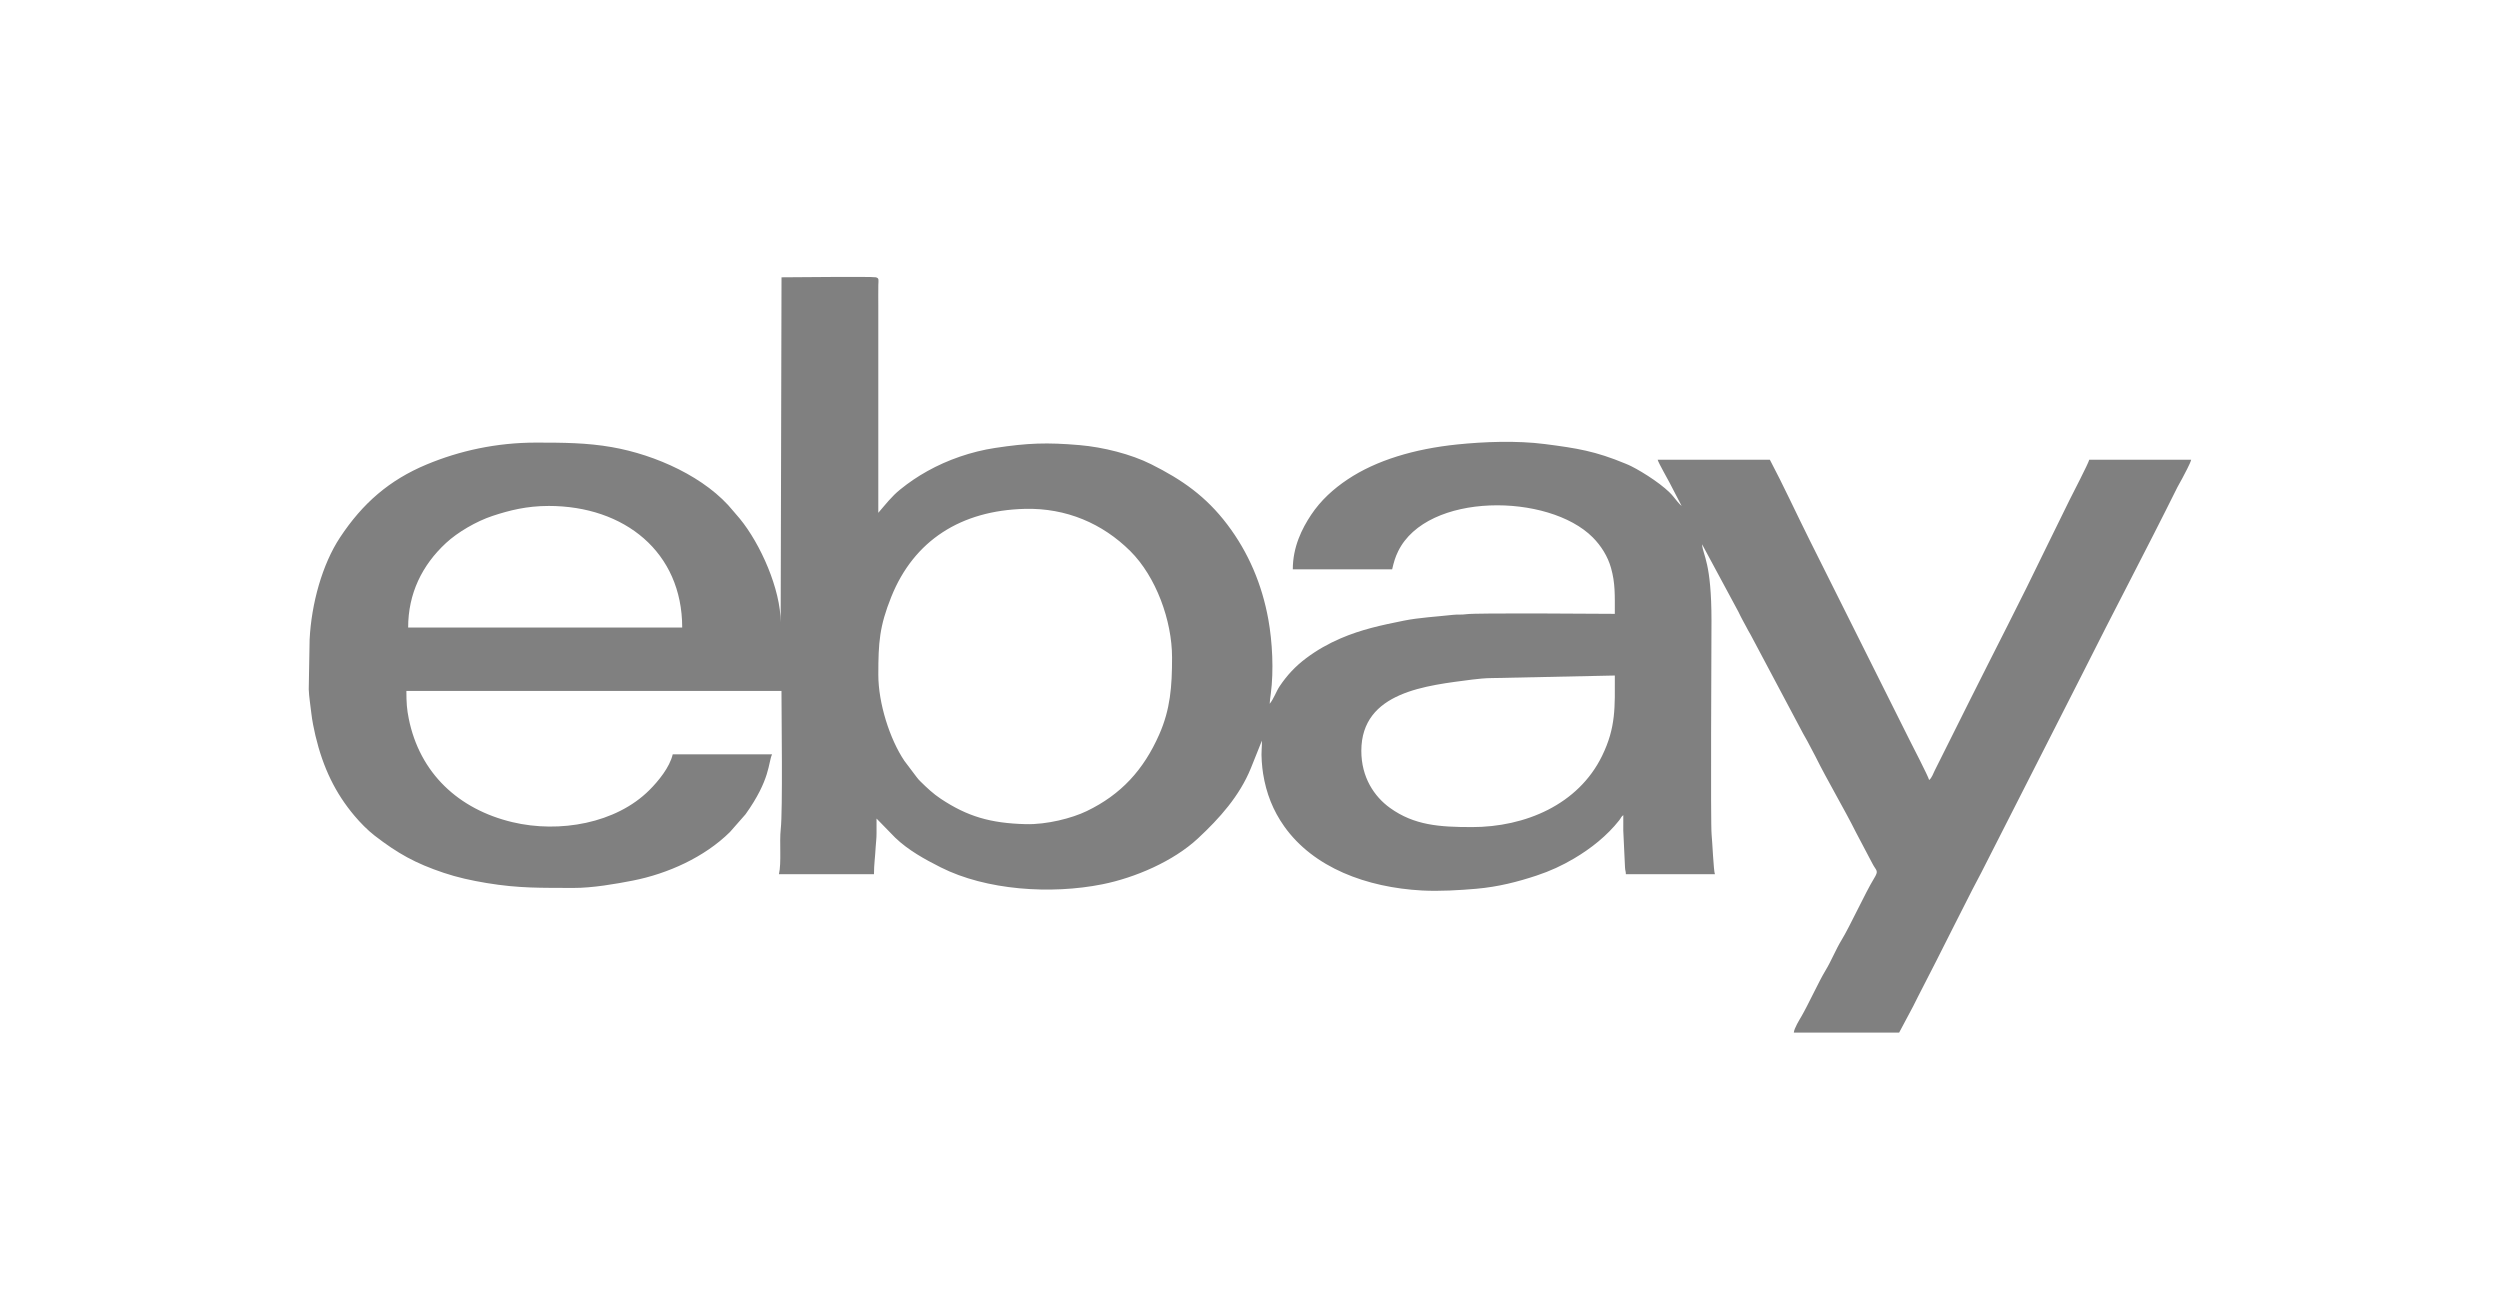 <?xml version="1.0" encoding="UTF-8"?>
<!DOCTYPE svg PUBLIC "-//W3C//DTD SVG 1.1//EN" "http://www.w3.org/Graphics/SVG/1.1/DTD/svg11.dtd">
<!-- Creator: CorelDRAW 2019 (64-Bit) -->
<svg xmlns="http://www.w3.org/2000/svg" xml:space="preserve" width="17.78mm" height="9.313mm" version="1.1" style="shape-rendering:geometricPrecision; text-rendering:geometricPrecision; image-rendering:optimizeQuality; fill-rule:evenodd; clip-rule:evenodd"
viewBox="0 0 1519.47 795.9"
 xmlns:xlink="http://www.w3.org/1999/xlink"
 xmlns:xodm="http://www.corel.com/coreldraw/odm/2003">
 <defs>
  <style type="text/css">
   <![CDATA[
    .fil1 {fill:none}
    .fil0 {fill:gray}
   ]]>
  </style>
 </defs>
 <g id="Layer_x0020_1">
  <path class="fil0" d="M894.55 502.7c-19.51,0 -35.01,-1.03 -49.75,-11.67 -9.54,-6.88 -17.4,-18.54 -17.4,-34.65 0,-36.16 40.05,-39.75 67.51,-43.35 2.79,-0.37 8.35,-0.91 11.61,-0.89l74.96 -1.56c0,19.06 0.78,31.43 -7.8,48.94 -14.45,29.5 -46.61,43.19 -79.13,43.19zm-360.72 -92.66c0,-19.54 0.67,-29.3 7.88,-47.29 13.76,-34.29 42.38,-52.49 81.19,-53.46 25.17,-0.63 47.22,8.9 64.09,25.67 15.57,15.48 25.37,42.13 25.37,64.68 0,17.5 -1,31.41 -7.82,46.83 -9.49,21.51 -23.22,36.49 -44.05,46.52 -8.96,4.32 -24.21,8.26 -37.07,7.93 -21.62,-0.55 -35.53,-4.75 -51.6,-15.4 -4.62,-3.06 -8.41,-6.63 -12.37,-10.54 -1.2,-1.19 -1.36,-1.4 -2.43,-2.78l-7.38 -9.79c-8.87,-13.21 -15.82,-34.94 -15.82,-52.37zm-200.4 -102.53c46.13,0 81.2,28.06 81.2,73.91l-166.57 0c0,-20.62 8.42,-37.88 23.03,-51.4 7.02,-6.5 18.3,-13.15 28.3,-16.46 10.19,-3.36 20.7,-6.04 34.03,-6.04zm701.14 23.42l-0.61 -1.01 0.61 1.01zm-11.97 -22.38l0.15 0.15c-0.01,-0.01 -0.21,-0.1 -0.15,-0.15zm-0.52 -1.03l0 0zm12.49 23.42l22.04 40.94c0.9,1.77 1.54,3.28 2.44,4.85 1.72,2.96 3.11,6 4.97,9.08l31.96 60.17c0.87,1.68 1.73,2.9 2.62,4.67 1.62,3.26 3.18,5.82 4.85,9.2 7.02,14.2 17.48,31.8 24.64,46.15l9.88 18.75c2.5,4.91 4.2,4.06 0.92,9.41 -5.18,8.48 -14.5,28.83 -19.58,37.16 -3.61,5.92 -6.28,12.82 -9.9,18.74 -3.75,6.16 -10.49,20.78 -14.49,27.66 -1.2,2.06 -4.44,7.26 -4.66,9.91l64.02 0 8.5 -15.96c1.03,-2.05 1.75,-3.5 2.78,-5.55l11.11 -21.68c7.28,-14.69 14.63,-28.76 22.03,-43.55 1.92,-3.85 3.75,-6.96 5.55,-10.59l61.07 -120.06c19.01,-38 39.19,-76 58.12,-114.17 1,-2.02 1.91,-3.26 2.96,-5.37 1.36,-2.72 4.79,-8.79 5.38,-11.29l-61.94 0c-0.54,2.3 -10.16,20.84 -11.97,24.47l-14.91 30.37c-14.05,29.27 -31.06,62.08 -45.64,91.25 -4.14,8.31 -7.99,15.99 -12.14,24.3 -2.13,4.26 -3.94,7.89 -6.07,12.14 -1.15,2.29 -1.98,3.96 -3.13,6.25 -1,2.01 -1.88,4.73 -3.47,5.9 -0.53,-2.29 -10.16,-20.84 -11.97,-24.47 -4.06,-8.13 -8.01,-16.02 -12.14,-24.29l-48.58 -97.17c-7.9,-15.8 -16.11,-33.62 -24.12,-48.75l-68.19 0c0.45,1.94 6.26,11.96 7.29,14.06l7.29 14.06c-1.15,-0.77 -4.06,-4.47 -5.13,-5.81 -4.94,-6.19 -18.04,-14.61 -25.41,-18.31 -1.5,-0.75 -1.96,-0.92 -3.6,-1.61 -18.37,-7.62 -29.34,-9.36 -49,-11.9 -17.09,-2.21 -37.18,-1.41 -53.16,0.23 -26.15,2.68 -49.3,9.62 -66.71,21.25 -8.69,5.81 -16.3,12.71 -22.19,21.54 -5.58,8.38 -11.14,19.5 -11.14,33.12l60.39 0c1.05,-4.51 1.82,-7.23 3.63,-10.95 17.64,-36.11 91.54,-35.39 118.31,-8.45 5.05,5.08 9.11,11.52 11.09,18.57 2.61,9.26 2.3,16.37 2.3,27.89 -6.9,0 -84.3,-0.7 -90.35,0.22 -2.79,0.42 -5.21,0.07 -7.96,0.38 -9.9,1.1 -20.58,1.67 -29.79,3.51 -13.84,2.78 -26.01,5.38 -38.63,10.83 -7.49,3.24 -14.29,7.09 -20.82,11.97 -6.52,4.88 -11.67,10.37 -16.19,17.13 -2.05,3.06 -3.73,7.96 -6.03,10.61 0.03,-1.49 0.43,-4.18 0.68,-6.09 1.85,-14.08 0.98,-31.38 -1.49,-45.14 -3.82,-21.23 -12.07,-40.76 -24.99,-57.78 -12.95,-17.07 -27.4,-27.15 -46.2,-36.56 -12.37,-6.2 -29.18,-10.4 -43.54,-11.64 -19.84,-1.7 -31.45,-1.3 -51.4,1.73 -14.31,2.17 -28.75,7.16 -41.11,14.07 -6.11,3.42 -11.07,6.79 -16.46,11.13 -5.31,4.27 -9.02,9.21 -13.37,14.22l0 -125.97c0,-4.16 -0.05,-8.36 0.02,-12.51 0.05,-2.85 0.68,-4.2 -1.57,-4.67 -2.63,-0.55 -51.07,0.01 -57.27,0.01l-0.52 209.77c0,-20.11 -12.22,-47.71 -24.86,-63.1 -1.34,-1.63 -2.61,-2.96 -3.84,-4.49 -16.6,-20.6 -47.23,-34.31 -73.98,-38.98 -15.14,-2.64 -29.24,-2.72 -45.67,-2.74 -24.48,-0.03 -46.96,5.01 -66.85,13.31 -22.72,9.49 -38.85,23.55 -52.56,44.25 -10.91,16.48 -17.46,40.4 -18.54,62.15l-0.53 30.22c0.14,4.6 1.1,10.1 1.57,14.56 0.45,4.2 1.61,9.87 2.5,13.64 4.66,19.6 12.13,34.94 23.69,48.66 3.55,4.21 7.95,8.74 12.34,12.13 14,10.79 24.64,16.77 41.96,22.58 8.26,2.77 16.66,4.64 26.07,6.2 19.92,3.29 33.02,2.88 52.73,2.98 11.41,0.06 25.83,-2.44 36.13,-4.47 21.3,-4.18 43.58,-14.25 59,-29.49l9.49 -10.8c15.26,-21.33 13.76,-31.51 16.13,-36.44l-60.38 0c-1.85,7.91 -8.75,16.3 -14.19,21.73 -20.22,20.22 -54.62,26.32 -83.26,19.49 -32.69,-7.79 -56.33,-29.73 -63,-62.96 -1.14,-5.64 -1.43,-9.61 -1.43,-16.78l227.98 0c0,14.02 0.82,72.61 -0.44,83.88 -0.91,8.14 0.53,20.44 -1.11,27.51l57.77 0c0,-5.97 0.73,-10.47 1.04,-16.66 0.14,-2.77 0.53,-4.77 0.52,-8.33 -0.01,-2.95 0,-5.9 0,-8.85l11.31 11.59c7.95,7.66 17.98,13.16 27.72,18.08 27.6,13.94 66.98,16.55 98.25,10.28 19.89,-3.99 43.11,-13.97 58.04,-27.85 13.13,-12.21 25.35,-25.83 32.21,-42.74l6.7 -16.73c0,1.8 0,3.3 -0.15,5.07 -0.35,4.2 0.21,10.86 0.87,15.02 1.91,11.98 6.05,22.42 12.8,31.97 17.81,25.19 50.12,37.22 83.8,39.04 10.69,0.57 22.83,-0.17 32.81,-1.03 13.57,-1.17 25.48,-4.29 36.75,-8.02 8.35,-2.76 15.58,-6.11 22.89,-10.43 10.28,-6.08 19.96,-13.77 27.36,-23.13 1.04,-1.31 1.2,-2.24 2.52,-3.2 0,3.13 0,6.26 -0.01,9.38l1.05 22.37c0.11,2.33 0.47,1.89 0.52,4.16l54.13 0c-0.8,-1.68 -1.6,-20.39 -2.01,-24.02 -0.71,-6.31 -0.08,-115.02 -0.08,-130.05 0,-35.53 -5.15,-39.5 -5.72,-46.33z"/>
  <rect class="fil1" x="-0" y="-0" width="1519.47" height="795.91"/>
 </g>
</svg>
